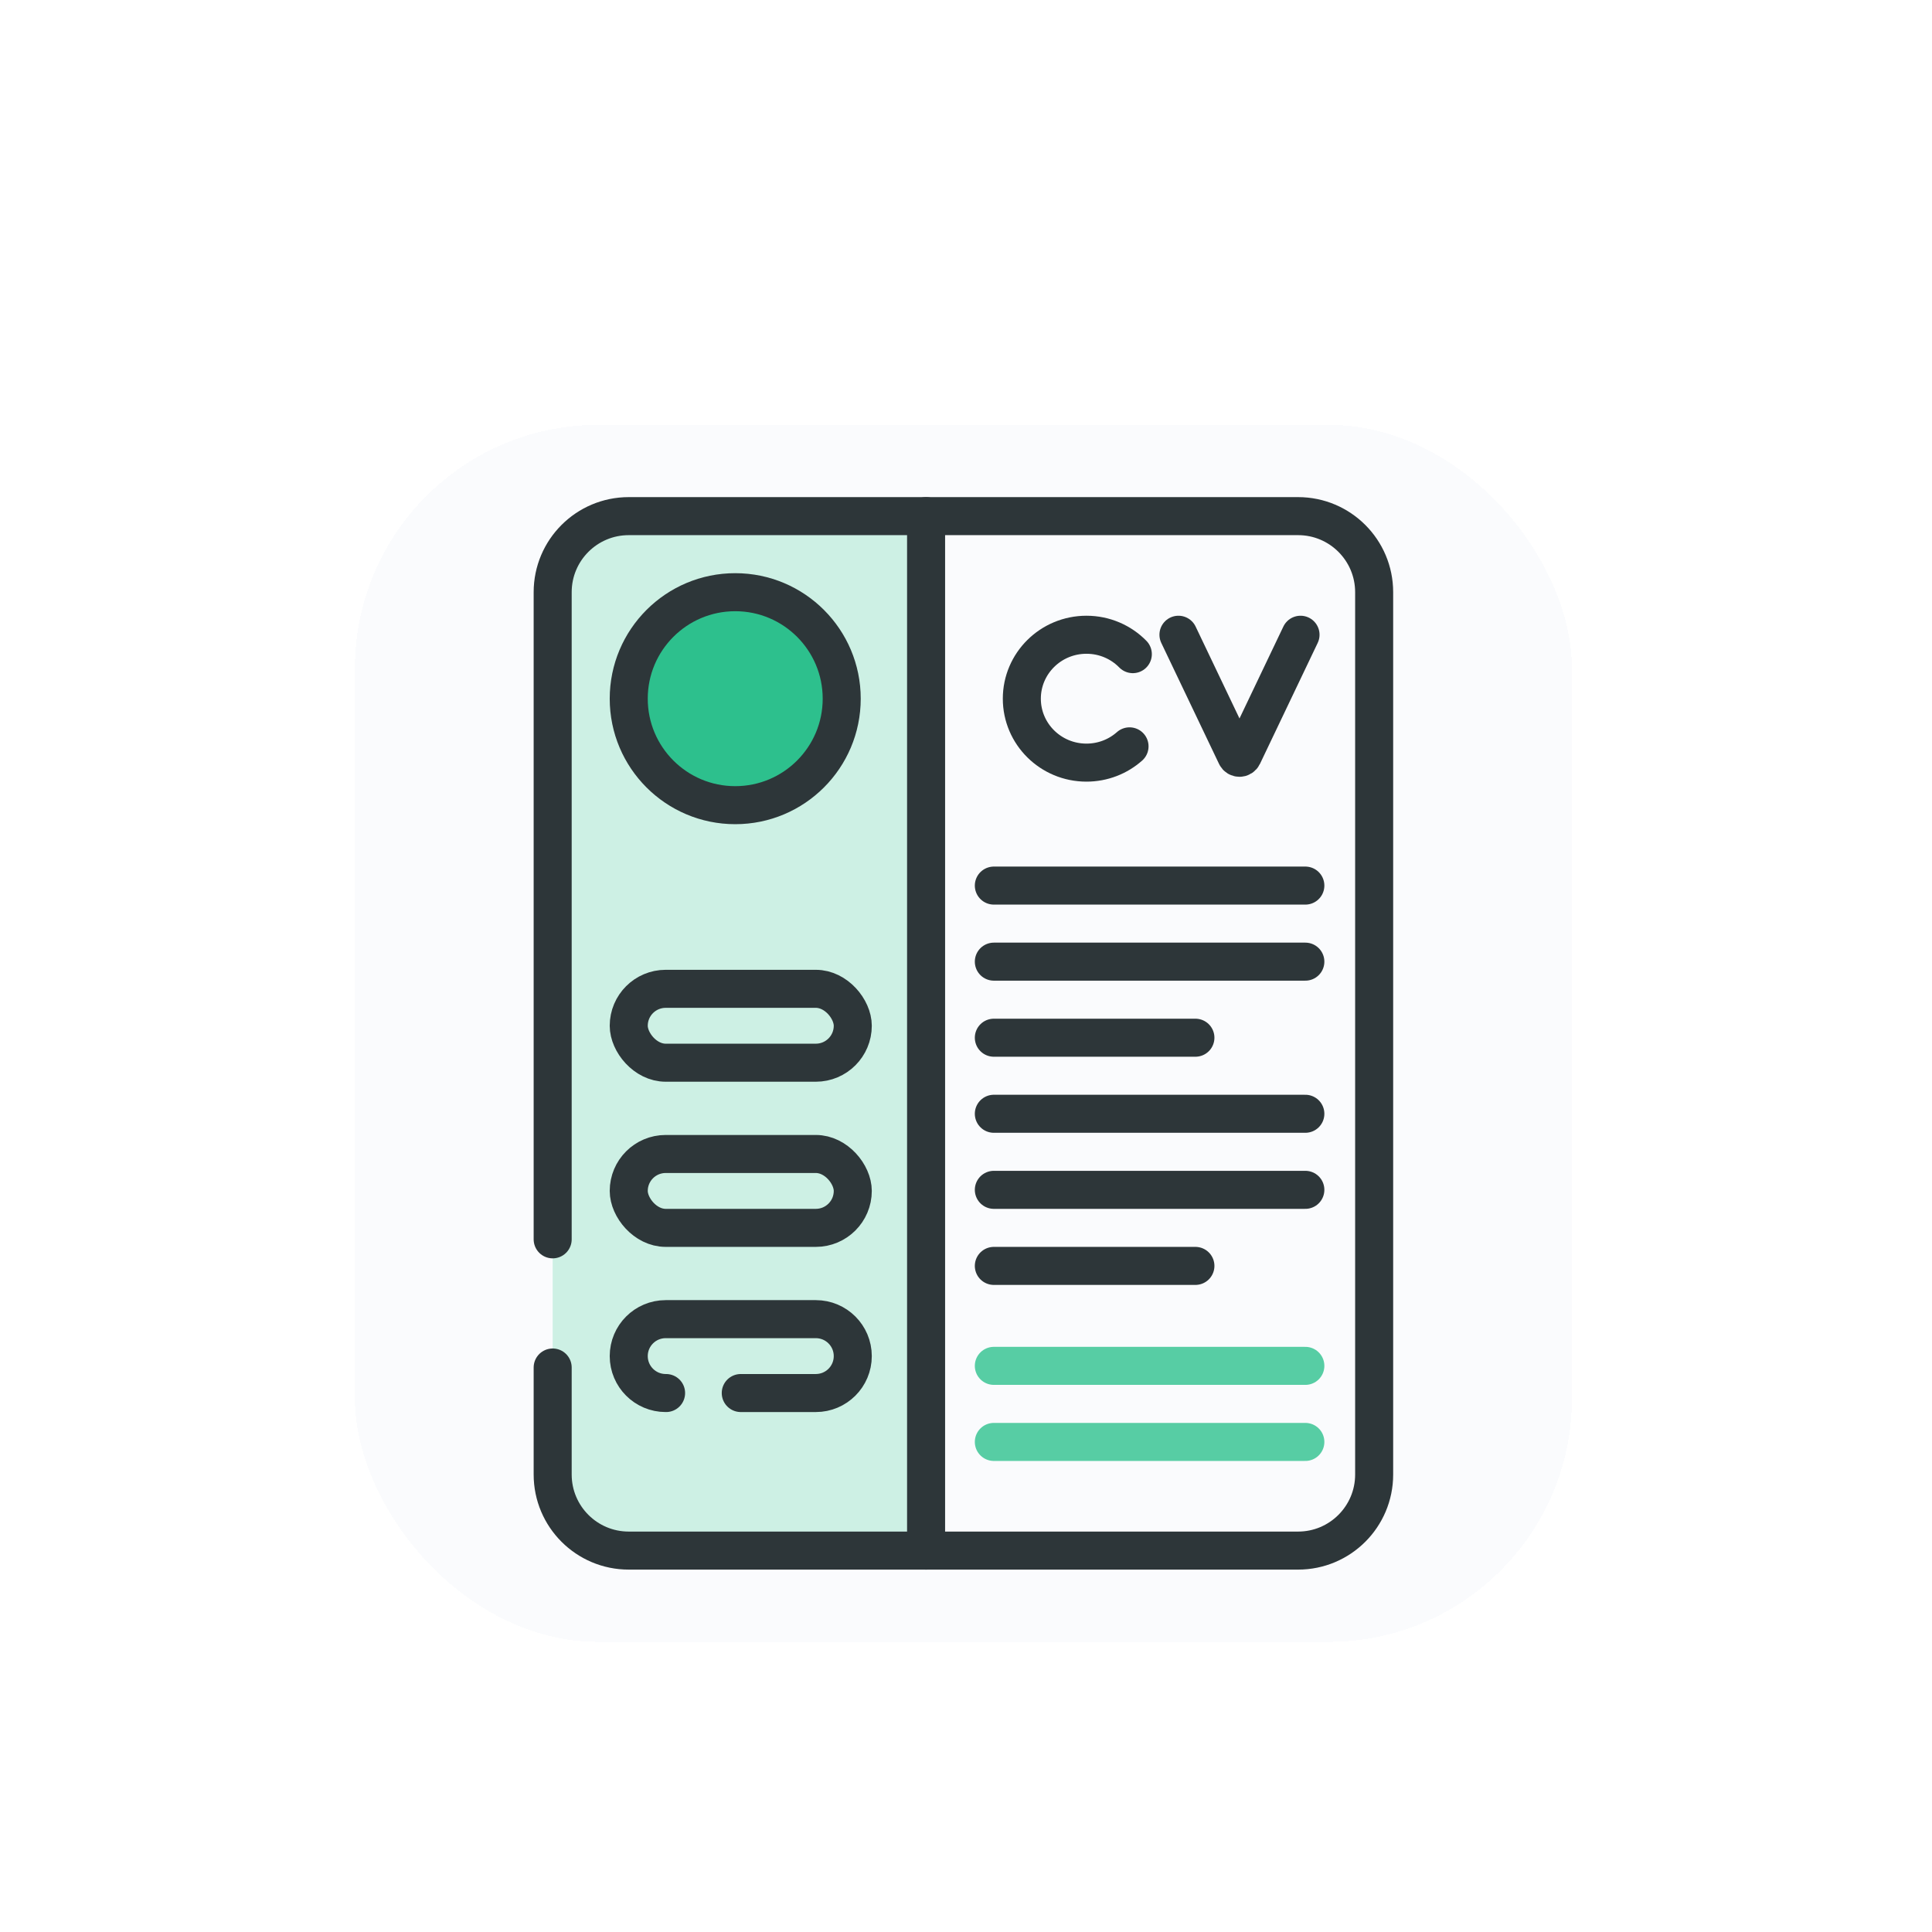 <svg width="127" height="127" viewBox="0 0 127 127" fill="none" xmlns="http://www.w3.org/2000/svg">
<g filter="url(#filter0_dd_491_3564)">
<rect x="23.33" y="23.928" width="80" height="80" rx="16" fill="#FAFBFD" shape-rendering="crispEdges"/>
<rect x="21.83" y="22.428" width="83" height="83" rx="17.5" stroke="white" stroke-opacity="0.2" stroke-width="3" shape-rendering="crispEdges"/>
<path d="M36.33 34.746C36.33 32.085 38.487 29.928 41.148 29.928H60.876V97.928H41.148C38.487 97.928 36.33 95.771 36.33 93.11V34.746Z" fill="#CDF0E4"/>
<path d="M36.33 77.468V34.928C36.33 32.167 38.569 29.928 41.33 29.928H85.33C88.091 29.928 90.33 32.167 90.33 34.928V92.928C90.33 95.69 88.091 97.928 85.33 97.928H41.33C38.569 97.928 36.33 95.69 36.33 92.928V85.893" stroke="#2D3639" stroke-width="2.5" stroke-linecap="round"/>
<path d="M65.33 54.214H85.807" stroke="#2D3639" stroke-width="2.5" stroke-linecap="round"/>
<path d="M65.33 59.214H85.807" stroke="#2D3639" stroke-width="2.5" stroke-linecap="round"/>
<path d="M65.33 64.214H78.58" stroke="#2D3639" stroke-width="2.5" stroke-linecap="round"/>
<path d="M65.33 69.214H85.807" stroke="#2D3639" stroke-width="2.5" stroke-linecap="round"/>
<path d="M65.33 74.214H85.807" stroke="#2D3639" stroke-width="2.5" stroke-linecap="round"/>
<path d="M65.33 79.214H78.58" stroke="#2D3639" stroke-width="2.5" stroke-linecap="round"/>
<path d="M65.33 85.785H85.807" stroke="#57CDA4" stroke-width="2.5" stroke-linecap="round"/>
<path d="M65.33 90.785H85.807" stroke="#57CDA4" stroke-width="2.5" stroke-linecap="round"/>
<path d="M60.876 29.928V97.928" stroke="#2D3639" stroke-width="2.5" stroke-linecap="round"/>
<rect x="41.33" y="61" width="14.727" height="4.857" rx="2.429" stroke="#2D3639" stroke-width="2.5" stroke-linecap="round"/>
<rect x="41.33" y="71.857" width="14.727" height="4.857" rx="2.429" stroke="#2D3639" stroke-width="2.5" stroke-linecap="round"/>
<path d="M48.694 87.571H53.629C54.97 87.571 56.057 86.484 56.057 85.143V85.143C56.057 83.801 54.97 82.714 53.629 82.714H43.759C42.417 82.714 41.33 83.801 41.33 85.143V85.143C41.33 86.484 42.417 87.571 43.759 87.571H43.785" stroke="#2D3639" stroke-width="2.5" stroke-linecap="round"/>
<circle cx="48.33" cy="41.928" r="7" fill="#2DC08D" stroke="#2D3639" stroke-width="2.5" stroke-linecap="round"/>
<path d="M74.466 39C73.694 38.213 72.614 37.725 71.418 37.725C69.072 37.725 67.17 39.607 67.17 41.928C67.17 44.25 69.072 46.131 71.418 46.131C72.506 46.131 73.499 45.727 74.25 45.061" stroke="#2D3639" stroke-width="2.5" stroke-linecap="round"/>
<path d="M77.466 37.725L81.261 45.676C81.348 45.859 81.608 45.859 81.695 45.676L85.49 37.725" stroke="#2D3639" stroke-width="2.5" stroke-linecap="round"/>
</g>
<defs>
<filter id="filter0_dd_491_3564" x="0.33" y="0.928" width="126" height="126" filterUnits="userSpaceOnUse" color-interpolation-filters="sRGB">
<feFlood flood-opacity="0" result="BackgroundImageFix"/>
<feColorMatrix in="SourceAlpha" type="matrix" values="0 0 0 0 0 0 0 0 0 0 0 0 0 0 0 0 0 0 127 0" result="hardAlpha"/>
<feOffset dy="4"/>
<feGaussianBlur stdDeviation="4"/>
<feColorMatrix type="matrix" values="0 0 0 0 0 0 0 0 0 0 0 0 0 0 0 0 0 0 0.1 0"/>
<feBlend mode="normal" in2="BackgroundImageFix" result="effect1_dropShadow_491_3564"/>
<feColorMatrix in="SourceAlpha" type="matrix" values="0 0 0 0 0 0 0 0 0 0 0 0 0 0 0 0 0 0 127 0" result="hardAlpha"/>
<feOffset/>
<feGaussianBlur stdDeviation="10"/>
<feComposite in2="hardAlpha" operator="out"/>
<feColorMatrix type="matrix" values="0 0 0 0 0 0 0 0 0 0 0 0 0 0 0 0 0 0 0.1 0"/>
<feBlend mode="normal" in2="effect1_dropShadow_491_3564" result="effect2_dropShadow_491_3564"/>
<feBlend mode="normal" in="SourceGraphic" in2="effect2_dropShadow_491_3564" result="shape"/>
</filter>
</defs>
</svg>
